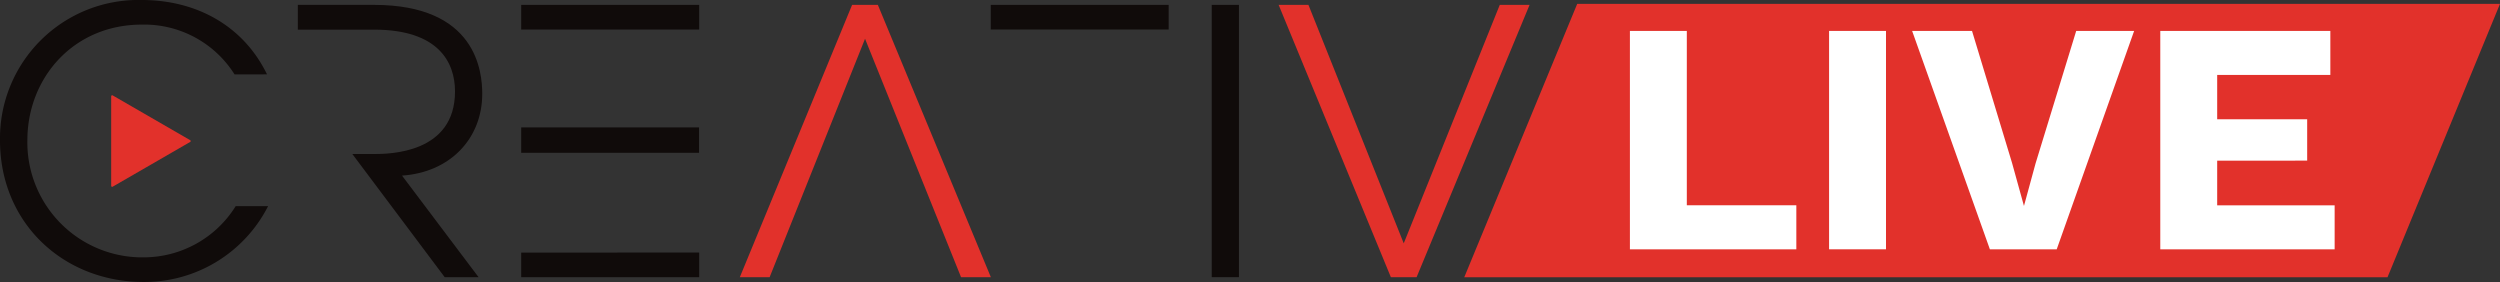 <svg xmlns="http://www.w3.org/2000/svg" width="346.251" height="39.055" viewBox="0 0 346.251 39.055">
  <rect x="0" y="0" width="346.251" height="39.055" fill="#333333" stroke="none"/>
  <g id="Group_403" data-name="Group 403" transform="translate(-50 -448.756)">
    <path id="Path_256" data-name="Path 256" d="M82.488,459.064a14.782,14.782,0,0,0-12.844-6.9c-9.478,0-15.852,7.391-15.852,16.022A15.92,15.92,0,0,0,69.419,484.4q.241,0,.481,0a15.022,15.022,0,0,0,12.742-7.09h4.486a19.21,19.21,0,0,1-17.228,10.5c-11.058,0-19.9-8.1-19.9-19.627a19.17,19.17,0,0,1,19.6-19.428c7.852,0,14.214,3.77,17.381,10.3Z" fill="#100b0a"/>
    <path id="Path_257" data-name="Path 257" d="M157.219,453.925v-3.411h10.553c14.169,0,14.987,9.228,14.987,12.332,0,6.118-4.384,10.86-11.11,11.314l10.6,14.067h-4.691L164.77,471.17h3.007c2.138,0,11.212-.1,11.212-8.665,0-4.025-2.274-8.562-11.212-8.562H157.219Z" transform="translate(-65.969 -1.082)" fill="#100b0a"/>
    <rect id="Rectangle_124" data-name="Rectangle 124" width="24.653" height="3.417" transform="translate(122.185 449.432)" fill="#100b0a"/>
    <rect id="Rectangle_125" data-name="Rectangle 125" width="24.636" height="3.514" transform="translate(122.185 466.404)" fill="#100b0a"/>
    <path id="Path_258" data-name="Path 258" d="M262.282,539.673v3.417H237.629v-3.411Z" transform="translate(-115.444 -55.939)" fill="#100b0a"/>
    <path id="Path_259" data-name="Path 259" d="M406.666,453.925v-3.411h24.642v3.411Z" transform="translate(-219.448 -1.082)" fill="#100b0a"/>
    <path id="Path_260" data-name="Path 260" d="M486.219,450.514h3.77v37.713h-3.77Z" transform="translate(-268.395 -1.082)" fill="#100b0a"/>
    <path id="Path_261" data-name="Path 261" d="M510.308,450.514h4.128l13.2,33.028,13.3-33.028h4.128l-15.647,37.713h-3.565Z" transform="translate(-283.217 -1.082)" fill="#e2312b"/>
    <path id="Path_262" data-name="Path 262" d="M331.881,450.514h3.565L351.1,488.233h-4.128l-13.3-33.028-13.213,33.022h-4.128Z" transform="translate(-163.864 -1.082)" fill="#e2312b"/>
    <path id="Path_263" data-name="Path 263" d="M705,488.012H577.129l15.647-37.868H720.581Z" transform="translate(-324.33 -0.854)" fill="#e2312b"/>
    <g id="Group_197" data-name="Group 197" transform="translate(275.743 453.039)">
      <path id="Path_264" data-name="Path 264" d="M644.649,484.038h15.168v6.095h-23.05V459.888h7.882Z" transform="translate(-636.767 -459.888)" fill="#fff"/>
      <path id="Path_265" data-name="Path 265" d="M716.353,459.888v30.245h-7.882V459.888Z" transform="translate(-680.885 -459.888)" fill="#fff"/>
      <path id="Path_266" data-name="Path 266" d="M769.115,459.888l-10.723,30.245h-9.256l-10.769-30.245h8.295l5.544,18.284,1.65,5.957,1.6-5.865,5.636-18.376Z" transform="translate(-699.279 -459.888)" fill="#fff"/>
      <path id="Path_267" data-name="Path 267" d="M827.7,490.133V459.888h23.554v6.095H835.581v6.141h12.464v5.729H835.581v6.186h16.268v6.095Z" transform="translate(-754.243 -459.888)" fill="#fff"/>
    </g>
    <path id="Path_268" data-name="Path 268" d="M100.967,489.279l-10.734-6.2a.139.139,0,0,0-.209.121V495.6a.14.14,0,0,0,.209.121l10.734-6.2A.139.139,0,0,0,100.967,489.279Z" transform="translate(-24.626 -21.108)" fill="#e2312b"/>
  </g>
</svg>

